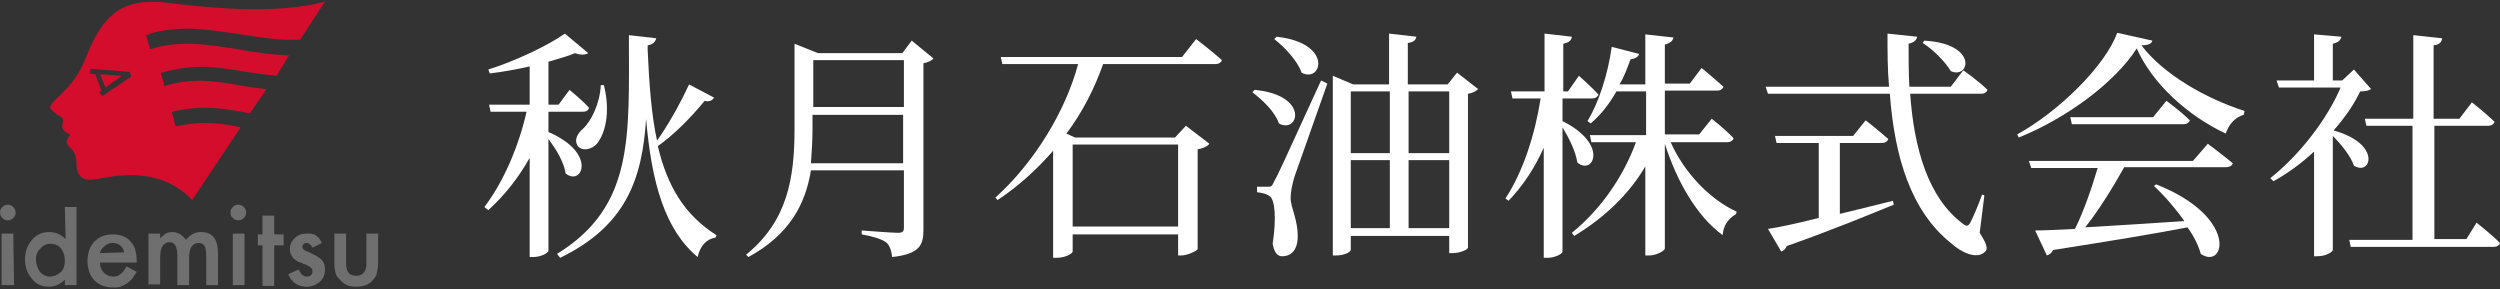 <?xml version="1.0" encoding="utf-8"?>
<!-- Generator: Adobe Illustrator 28.3.0, SVG Export Plug-In . SVG Version: 6.00 Build 0)  -->
<svg version="1.1" id="logo_00000160165041401753265270000013960845197779577771_"
	 xmlns="http://www.w3.org/2000/svg" xmlns:xlink="http://www.w3.org/1999/xlink" x="0px" y="0px" viewBox="0 0 320 37"
	 style="enable-background:new 0 0 320 37;" xml:space="preserve">
<rect x="0" y="0" width="320" height="37" fill="#333333" stroke="none"/>
<style type="text/css">
	.st0{fill:#706F6F;}
	.st1{fill:#D50D2D;}
	.st2{fill:#FFFFFF;}
</style>
<g>
	<path class="st0" d="M0,27.2c0-0.3,0.1-0.5,0.3-0.7s0.4-0.3,0.7-0.3s0.5,0.1,0.7,0.3S2,27,2,27.2c0,0.3-0.1,0.5-0.3,0.7
		S1.3,28.2,1,28.2s-0.5-0.1-0.7-0.3S0,27.5,0,27.2 M1.8,36.5H0.2v-6.6h1.5L1.8,36.5L1.8,36.5z M17.5,33.6h-4.7c0,0.6,0.2,1,0.5,1.3
		s0.7,0.5,1.2,0.5c0.4,0,0.7-0.1,0.9-0.3c0.3-0.2,0.5-0.5,0.8-1l1.3,0.7c-0.2,0.3-0.4,0.6-0.6,0.9c-0.2,0.2-0.5,0.5-0.7,0.6
		c-0.3,0.2-0.5,0.3-0.8,0.4c-0.3,0.1-0.6,0.1-0.9,0.1c-1,0-1.8-0.3-2.4-0.9c-0.6-0.6-0.9-1.5-0.9-2.5s0.3-1.9,0.9-2.5
		c0.6-0.6,1.4-0.9,2.3-0.9c1,0,1.8,0.3,2.3,0.9c0.6,0.6,0.8,1.5,0.8,2.6L17.5,33.6z M15.9,32.3c-0.2-0.8-0.7-1.2-1.5-1.2
		c-0.2,0-0.4,0-0.5,0.1c-0.2,0.1-0.3,0.1-0.5,0.3c-0.1,0.1-0.3,0.2-0.4,0.4c-0.1,0.2-0.2,0.3-0.2,0.5L15.9,32.3L15.9,32.3z M19,29.9
		h1.5v0.6c0.3-0.3,0.6-0.5,0.7-0.6c0.2-0.1,0.5-0.2,0.8-0.2c0.7,0,1.3,0.3,1.8,1c0.5-0.6,1.1-1,1.9-1c1.5,0,2.2,0.9,2.2,2.7v4.1
		h-1.5v-3.7c0-0.6-0.1-1.1-0.2-1.3c-0.2-0.3-0.4-0.4-0.8-0.4s-0.7,0.2-0.9,0.5c-0.2,0.3-0.3,0.8-0.3,1.5v3.4h-1.5v-3.7
		c0-1.2-0.3-1.8-1-1.8c-0.4,0-0.7,0.2-0.9,0.5c-0.2,0.3-0.3,0.8-0.3,1.5v3.4H19L19,29.9L19,29.9z M29.5,27.2c0-0.3,0.1-0.5,0.3-0.7
		s0.4-0.3,0.7-0.3c0.3,0,0.5,0.1,0.7,0.3c0.2,0.2,0.3,0.4,0.3,0.7c0,0.3-0.1,0.5-0.3,0.7c-0.2,0.2-0.4,0.3-0.7,0.3
		c-0.3,0-0.5-0.1-0.7-0.3C29.6,27.8,29.5,27.5,29.5,27.2 M31.3,36.5h-1.5v-6.6h1.5V36.5z M35.1,31.4v5.2h-1.5v-5.2H33V30h0.6v-2.4
		h1.5V30h1.2v1.4C36.3,31.4,35.1,31.4,35.1,31.4z M41.2,31.1L40,31.7c-0.2-0.4-0.5-0.6-0.7-0.6c-0.1,0-0.3,0-0.4,0.1
		c-0.1,0.1-0.2,0.2-0.2,0.4c0,0.3,0.3,0.5,0.9,0.7c0.8,0.4,1.4,0.7,1.6,1c0.3,0.3,0.4,0.7,0.4,1.2c0,0.6-0.2,1.2-0.7,1.6
		c-0.5,0.4-1,0.6-1.7,0.6c-1.1,0-1.9-0.6-2.3-1.6l1.3-0.6c0.2,0.3,0.3,0.5,0.4,0.6c0.2,0.2,0.4,0.3,0.6,0.3c0.5,0,0.8-0.2,0.8-0.7
		c0-0.3-0.2-0.5-0.6-0.7c-0.2-0.1-0.3-0.2-0.5-0.2c-0.2-0.1-0.3-0.2-0.5-0.2c-0.5-0.2-0.7-0.4-0.9-0.6c-0.2-0.3-0.4-0.6-0.4-1.1
		c0-0.6,0.2-1,0.6-1.4s0.9-0.6,1.5-0.6C40.2,29.8,40.8,30.2,41.2,31.1 M44.3,29.9v3.8c0,1.1,0.4,1.6,1.3,1.6c0.9,0,1.3-0.6,1.3-1.6
		v-3.8h1.5v3.8c0,0.5-0.1,1-0.2,1.4c-0.1,0.4-0.4,0.6-0.6,0.9c-0.5,0.5-1.2,0.7-2,0.7s-1.4-0.2-1.9-0.7c-0.3-0.3-0.6-0.6-0.7-0.9
		c-0.1-0.3-0.2-0.8-0.2-1.4v-3.8C42.8,29.9,44.3,29.9,44.3,29.9z M8.3,26.5h1.5v10H8.3v-0.7c-0.6,0.6-1.3,0.9-2,0.9
		c-0.9,0-1.7-0.3-2.2-1c-0.6-0.7-0.9-1.5-0.9-2.5s0.3-1.8,0.9-2.5s1.3-1,2.2-1c0.8,0,1.5,0.3,2.1,0.9L8.3,26.5L8.3,26.5z M4.6,33.2
		c0,0.6,0.2,1.1,0.5,1.6c0.4,0.4,0.8,0.6,1.3,0.6s1-0.2,1.4-0.6c0.4-0.4,0.5-0.9,0.5-1.5s-0.2-1.1-0.5-1.5S7,31.2,6.5,31.2
		s-1,0.2-1.3,0.6C4.8,32.1,4.6,32.6,4.6,33.2"/>
	<g>
		<path class="st1" d="M20.9,0.3c-5.2-0.5-7.3,1.7-9,5c-0.5,1-0.9,2.2-1.5,3.4c-0.8,1.5-1.6,2.4-2.7,3.5c-0.4,0.3-0.9,0.9-1.1,1.1
			c-0.1,0.2-0.2,0.4-0.2,0.5C6.5,14,7,14.5,7.7,14.9c0.5,0.3,0.4,0.6,0.3,1c-0.2,0.8,0.5,1,0.9,1.3c0.1,0.1,0.1,0.1,0,0.2
			c-0.4,0.5-0.6,0.9,0.1,1.5c0.5,0.5,0.8,0.9,0.8,2.3c0,0.7,0.4,1.9,1.8,1.8c1.5-0.1,2.2-0.4,3.5-0.5c4-0.4,7.1,0.6,9.5,3.1l6.2-9.3
			c-2.3-0.5-5-0.9-8.3-0.1L22,14.4l0.1-0.1c4-1,7.2-0.3,9.8,0.2H32l2.1-3.1c-1.2-0.1-2.4-0.3-3.6-0.5c-2.9-0.5-5.7-1-9.4,0.1v0.2
			l-0.5-1.8l0.1-0.1c4.1-1.2,7.2-0.7,10.2-0.2c1.2,0.2,2.4,0.4,3.7,0.5c0.2,0,0.5,0.1,0.8,0.1L37,7.1c-2.3-0.1-4.5-0.4-6.6-0.8
			c-3.8-0.6-7.3-1.2-11.2,0l-0.5-1.8c1-0.4,2.1-0.6,3.1-0.7c0.9-0.1,1.9-0.2,3.1-0.1c2,0.1,3.9,0.4,5.9,0.7c1.5,0.2,3,0.5,4.5,0.6
			c1.1,0.1,2.1,0.1,3.1,0.1l3.2-4.9C35.1,2,25.9,0.9,20.9,0.3 M13.1,12.3l-0.4-0.5l0.3-0.2l-0.8-2.1l-0.7-0.1l0.1-0.6l5,0.4l0.2,0.6
			L13.1,12.3z"/>
		<path class="st1" d="M13.5,11.2l2.1-1.5l-2.8-0.2L13.5,11.2z"/>
	</g>
</g>
<g>
	<path class="st2" d="M70.2,16.9c6.3,2.7,4.3,7,2.2,5.3c-0.2-1.4-1.2-3.1-2.2-4.4v14.3c0,0.2-0.8,0.8-2,0.8h-0.4V20.2
		c-1.4,2.5-3.2,4.8-5.3,6.7L62,26.5c2.5-3.3,4.4-7.8,5.4-12.2h-4.6l-0.2-0.9h5.2V8.5c-1.7,0.4-3.5,0.7-5.1,0.9l-0.2-0.5
		c3.5-1.1,7.7-3.1,9.8-4.6l3,2.5c-0.3,0.2-0.9,0.3-1.7,0c-0.9,0.4-2.1,0.7-3.4,1.1v5.5h1.3l1.4-1.9c0,0,1.6,1.3,2.5,2.3
		c-0.1,0.3-0.3,0.5-0.8,0.5h-4.4V16.9z M91.4,12.5c-0.2,0.3-0.6,0.6-1.2,0.4c-1.8,2.2-4,4.4-6,5.8c1.2,5.1,3.4,8.8,7.5,11.4
		l-0.1,0.3c-1.2,0.2-2,1.1-2.3,2.5c-4.2-3.5-5.9-9.5-6.6-17.7c-0.5,7.8-2.6,13.7-11,17.8l-0.4-0.5c9.9-6.1,9.2-15,9.2-28L84,4.9
		c-0.1,0.4-0.4,0.8-1.1,0.9v0.6c0.2,4.5,0.5,8.4,1.2,11.6c1.3-1.8,2.9-4.6,4.1-7.2L91.4,12.5z M77.3,10.9c0.9,3.6,0.1,6.3-0.9,7.5
		c-0.7,0.8-2,1-2.5,0.2c-0.4-0.7,0-1.5,0.7-2.1c1.1-1,2.2-3.3,2.3-5.6H77.3z"/>
	<path class="st2" d="M119.5,7.5c-0.2,0.2-0.7,0.5-1.3,0.6v21.3c0,1.9-0.4,3.1-4,3.5c-0.1-0.8-0.3-1.5-0.8-1.9
		c-0.6-0.4-1.5-0.7-3.1-1v-0.5c0,0,3.9,0.3,4.6,0.3s0.8-0.2,0.8-0.7v-7.3h-11.9c-0.7,4.3-2.7,8.2-8,11.1l-0.3-0.3
		c5.3-4.3,6.2-9.8,6.2-16.1V5.6l3,1.2h10.8l1.2-1.6L119.5,7.5z M115.6,20.9v-6.2H104v1.8c0,1.5-0.1,3-0.2,4.4H115.6z M104.1,7.7v6
		h11.6v-6H104.1z"/>
	<path class="st2" d="M153.1,5c0,0,2.1,1.6,3.3,2.7c-0.1,0.3-0.4,0.5-0.8,0.5h-14.4c-1.1,3.1-2.6,6.1-4.7,8.9l1.1,0.5h12.8l1.4-1.5
		l3,2.3c-0.2,0.3-0.8,0.6-1.5,0.7v12.8c-0.1,0.2-1.3,0.8-2.1,0.8h-0.4V30h-13.5v2.2c0,0.2-0.8,0.8-2.1,0.8h-0.4V19.3
		c-2.1,2.4-4.4,4.5-7.1,6.3l-0.3-0.3c5-4.5,9-11.1,10.6-17.1h-9.7l-0.2-0.9h23.2L153.1,5z M137.3,18.5V29h13.5V18.5H137.3z"/>
	<path class="st2" d="M160.6,11.5c7.1,0.7,5.6,5.7,3.1,4.3c-0.5-1.5-2.1-3-3.4-4L160.6,11.5z M169.9,10.7
		c-1.3,3.7-3.7,10.5-4.2,11.9c-0.3,1-0.5,2-0.5,2.7c0,1.4,1,2.8,0.9,5.3c-0.1,1.4-0.8,2.2-2,2.2c-0.6,0-1-0.5-1.2-1.6
		c0.5-3.2,0.3-5.7-0.4-6.1c-0.4-0.3-0.9-0.4-1.6-0.5v-0.7h1.4c0.4,0,0.5,0,0.8-0.7c0.6-1.1,0.6-1.1,6-12.9L169.9,10.7z M163.4,4.7
		c7.3,0.8,5.8,6,3.2,4.6c-0.5-1.5-2.2-3.3-3.5-4.3L163.4,4.7z M189.2,11.4c-0.2,0.2-0.6,0.5-1.3,0.6v19.7c0,0.2-0.9,0.7-2,0.7h-0.4
		v-2.2h-12.6V32c0,0.2-0.7,0.7-1.9,0.7h-0.4v-23l2.6,1.1h4.6V4.3l3.5,0.4c-0.1,0.4-0.3,0.7-1.1,0.8v5.3h5.1l1.2-1.5L189.2,11.4z
		 M172.9,11.7v7.9h5v-7.9C177.9,11.7,172.9,11.7,172.9,11.7z M172.9,29.2h5v-8.7h-5V29.2z M180.3,11.7v7.9h5.2v-7.9
		C185.5,11.7,180.3,11.7,180.3,11.7z M185.5,29.2v-8.7h-5.2v8.7H185.5z"/>
	<path class="st2" d="M200,15.5c6,3,3.9,7,1.9,5.3c-0.2-1.4-1.1-3.2-1.9-4.5v15.9c0,0.3-1,0.8-1.9,0.8h-0.5V18.9
		c-1.1,2.5-2.6,4.8-4.5,6.8l-0.4-0.3c2.3-3.5,3.8-8.3,4.5-12.8h-3.6l-0.2-0.9h4.3V4.3l3.5,0.4c-0.1,0.5-0.3,0.7-1.1,0.9v6.1h0.6
		l1.4-2c0,0,1.6,1.4,2.5,2.4c-0.1,0.3-0.4,0.5-0.8,0.5H200V15.5z M213.8,18.1c1.7,3.9,5,7.4,8.5,9l-0.1,0.3
		c-1.1,0.7-1.6,1.5-1.7,2.7c-3.4-2.5-5.9-7-7.4-11.7v13.4c0,0.3-1.1,0.9-2,0.9h-0.5V21.3c-2.1,3.6-5.3,6.6-9.1,8.9l-0.3-0.4
		c3.7-3,6.6-7.2,8.2-11.6h-5.7l-0.2-0.9h7.2v-5.6h-3.8c-0.9,1.6-2,3-3.3,4.1l-0.4-0.3c1.4-2.3,2.6-5.9,3.1-9.5l3.5,0.9
		c-0.1,0.4-0.5,0.6-1.1,0.7c-0.4,1.1-0.8,2.2-1.4,3.2h3.3V4.4l3.6,0.4c-0.1,0.4-0.3,0.7-1.1,0.9v5h3.2l1.5-2c0,0,1.7,1.4,2.8,2.4
		c-0.1,0.3-0.4,0.5-0.8,0.5h-6.7v5.6h4.4l1.6-2c0,0,1.8,1.4,2.8,2.5c-0.1,0.3-0.4,0.5-0.8,0.5h-7.3V18.1z"/>
	<path class="st2" d="M253.4,29.8c0.9,1.4,1.1,2.1,0.7,2.4c-1,1.1-3.1,0.1-4.4-1.1c-5.1-4.1-7.2-11-7.8-19.1h-15.6l-0.3-0.9h15.8
		c-0.2-2.2-0.2-4.4-0.2-6.8l3.8,0.4c-0.1,0.4-0.3,0.7-1.1,0.9c0,1.8,0,3.7,0.1,5.5h5.3l1.6-2.1c0,0,2,1.4,3.1,2.5
		c-0.1,0.3-0.4,0.5-0.8,0.5h-9.1c0.5,7,2.3,13.3,6.7,16.6c0.5,0.4,0.7,0.4,1-0.1c0.4-0.8,1.1-2.4,1.5-3.6L254,25L253.4,29.8z
		 M235.4,27.4c2.1-0.5,4.5-1.1,6.9-1.7l0.1,0.5c-3.2,1.3-7.5,3.1-13.7,5.3c-0.1,0.3-0.4,0.6-0.7,0.7l-1.7-2.9
		c1.4-0.2,3.7-0.7,6.5-1.4v-9.6h-5.4l-0.2-0.9h10l1.6-2c0,0,1.8,1.4,2.9,2.4c-0.1,0.3-0.4,0.5-0.8,0.5h-5.4v9.1H235.4z M246.3,5.2
		c7,0.4,5.8,5,3.4,3.9c-0.7-1.2-2.3-2.8-3.6-3.6L246.3,5.2z"/>
	<path class="st2" d="M275.5,5.2c-0.1,0.4-0.5,0.6-1.4,0.6c2.8,3.7,8.2,6.8,13.2,8.4l-0.1,0.5c-1.2,0.3-2,1.4-2.3,2.4
		c-4.9-2.3-9.4-6.4-11.4-10.9c-2.8,4.4-9.1,9-15.1,11.4l-0.2-0.4c5.3-2.9,11.3-8.8,12.8-13L275.5,5.2z M282.6,18.4
		c0,0,2,1.5,3.2,2.5c-0.1,0.3-0.4,0.5-0.9,0.5h-13c-1.4,2.5-3.3,5.6-5,7.7c3.6-0.2,8-0.5,12.7-0.8c-1.2-1.7-2.6-3.3-3.9-4.5l0.3-0.2
		c10.6,4.2,8.8,11,5.7,8.9c-0.3-1.1-0.9-2.3-1.7-3.4c-4.1,0.8-9.6,1.7-17.2,2.9c-0.2,0.4-0.5,0.6-0.8,0.7l-1.5-3.2
		c1.2,0,3-0.1,5.1-0.2c1.1-2.2,2.2-5.4,2.9-7.8H260l-0.3-0.9h21L282.6,18.4z M277.3,12.9c0,0,1.9,1.4,3,2.5
		c-0.1,0.3-0.4,0.5-0.8,0.5h-14.3L265,15h10.6L277.3,12.9z"/>
	<path class="st2" d="M303.5,11.4c-0.3,0.2-0.7,0.3-1.4,0.3c-0.8,1.7-2,3.4-3.4,5c6.2,1.7,4.8,5.9,2.6,4.5c-0.4-1.2-1.6-2.7-2.7-3.8
		V32c0,0.2-0.8,0.8-2,0.8h-0.4V19.4c-1.6,1.5-3.4,2.8-5.2,3.8l-0.4-0.4c3.8-3,7.3-7.6,9-11.6h-7.9l-0.3-0.9h4.8V4.4l3.5,0.3
		c-0.1,0.4-0.3,0.7-1.1,0.9v4.7h1.2l1.5-1.4L303.5,11.4z M317,28.5c0,0,1.9,1.5,3,2.6c-0.1,0.3-0.4,0.5-0.8,0.5h-18.3l-0.2-0.9h8.1
		V16.1h-5.9l-0.2-0.9h6.2V4.5l3.7,0.4c-0.1,0.5-0.3,0.8-1.1,0.9v9.4h3.3l1.6-2.1c0,0,1.8,1.4,2.9,2.5c-0.1,0.3-0.4,0.5-0.8,0.5h-6.9
		v14.5h4.1L317,28.5z"/>
</g>
</svg>
